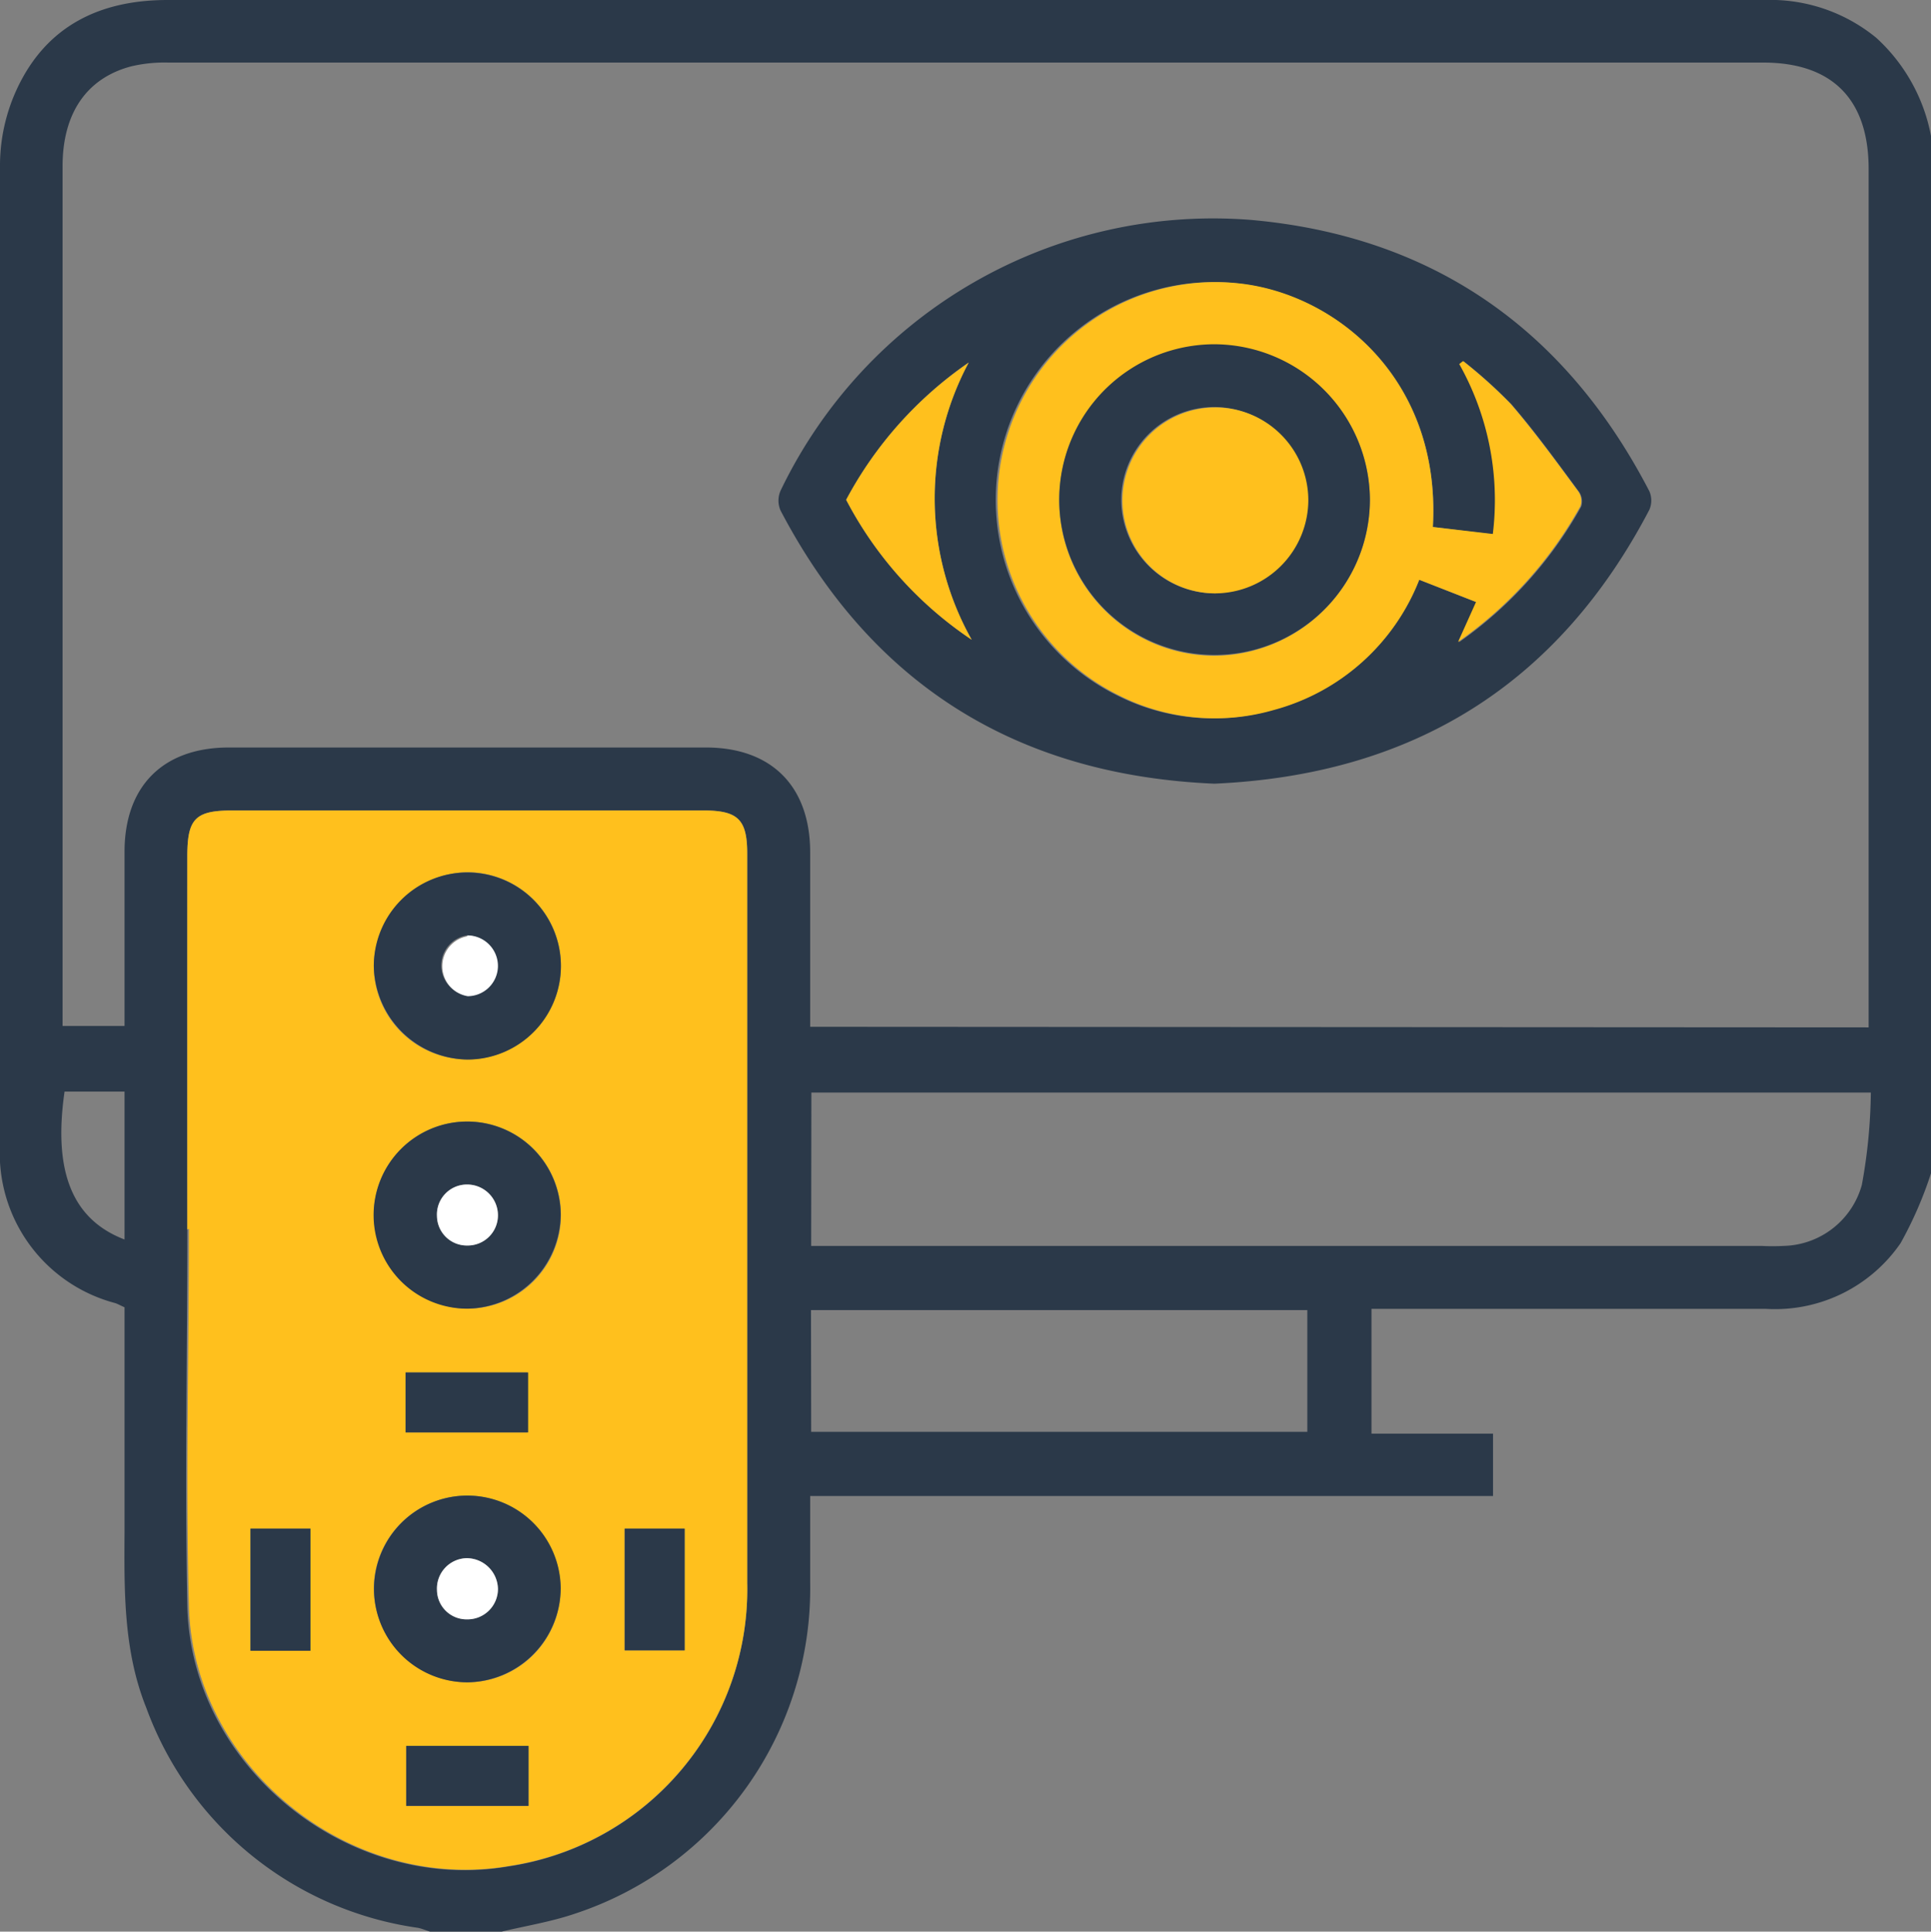 <svg xmlns="http://www.w3.org/2000/svg" viewBox="0 0 96.6 96.62"><rect x="0" y="0" width="96.6" height="96.62" fill="#808080" stroke="none"/><g id="Layer_2" data-name="Layer 2"><g id="Layer_1-2" data-name="Layer 1"><path d="M96.6,6.8V58.69a19.49,19.49,0,0,1-1.52,3.49,7.62,7.62,0,0,1-6.73,3.29H68.61v6.24h6.08v3.12H40.53c0,1.5,0,2.91,0,4.33A17.14,17.14,0,0,1,28.74,95.73c-1.18.4-2.43.6-3.64.89H21.51c-.2-.06-.4-.15-.6-.19a17,17,0,0,1-13.59-11c-1.13-2.81-1.11-5.77-1.09-8.73,0-3.77,0-7.54,0-11.31-.19-.08-.32-.16-.47-.21A7.75,7.75,0,0,1,0,57.25Q0,32.72,0,8.19A9.12,9.12,0,0,1,.88,4.38C2.35,1.29,5,0,8.38,0h79.9a8.35,8.35,0,0,1,5.58,1.89A8.85,8.85,0,0,1,96.6,6.8ZM93.48,51.39V8.45c0-3.48-1.82-5.32-5.27-5.32H8.42a7.26,7.26,0,0,0-1.86.19c-2.23.59-3.43,2.35-3.43,5v43h3.1V42.61c0-3.29,1.93-5.22,5.22-5.22H35.31c3.29,0,5.21,1.94,5.22,5.23,0,2.58,0,5.16,0,7.74v1ZM9.37,61.5h0c0,6.29-.13,12.58,0,18.86.21,8.08,8.12,14.36,16.06,13A14,14,0,0,0,37.38,79.19q0-18.24,0-36.49c0-1.71-.46-2.16-2.19-2.16H11.62c-1.85,0-2.25.41-2.25,2.29Q9.36,52.18,9.37,61.5Zm31.21.82H88.11a10.57,10.57,0,0,0,1.13,0,4.16,4.16,0,0,0,3.9-3.05,26.9,26.9,0,0,0,.45-4.62h-53Zm0,9.3H65.4V65.53H40.57ZM6.23,62V54.6h-3C2.65,58.61,3.62,61,6.23,62Z" style="fill:#2b3949"/><path d="M9.37,61.5q0-9.33,0-18.67c0-1.88.4-2.29,2.25-2.29H35.19c1.73,0,2.19.45,2.19,2.16q0,18.24,0,36.49A14,14,0,0,1,25.51,93.33c-7.94,1.39-15.85-4.89-16.06-13-.17-6.28,0-12.57,0-18.86ZM18.7,48.31a4.68,4.68,0,1,0,4.7-4.68A4.75,4.75,0,0,0,18.7,48.31Zm4.68,17.15a4.68,4.68,0,1,0-4.68-4.69A4.76,4.76,0,0,0,23.38,65.46Zm0,18.69a4.67,4.67,0,1,0-4.68-4.69A4.73,4.73,0,0,0,23.38,84.15Zm3-12.5v-3H20.29v3ZM15.53,82.57V76.46h-3v6.11Zm18.72-6.11h-3v6.09h3ZM26.44,87.33H20.32v3h6.12Z" style="fill:#ffc01d"/><path d="M60.75,39.2c-9.81-.42-17.1-4.89-21.7-13.66a1.23,1.23,0,0,1,0-1A24,24,0,0,1,62.58,11c9.1.81,15.73,5.47,19.93,13.57a1.16,1.16,0,0,1,0,.93C77.93,34.26,70.65,38.76,60.75,39.2ZM71.68,26.36c.42-7.39-4.82-11.64-9.74-12.18a10.9,10.9,0,0,0-6,20.63,10.62,10.62,0,0,0,7.71.7A10.83,10.83,0,0,0,71,29l2.88,1.13-.9,2a20.36,20.36,0,0,0,6.12-6.79.84.84,0,0,0-.1-.73c-1.1-1.49-2.19-3-3.39-4.39a24.33,24.33,0,0,0-2.38-2.14l-.19.15a13.88,13.88,0,0,1,1.66,8.5ZM42.33,25a19,19,0,0,0,6.28,7,14.42,14.42,0,0,1-.15-13.87A19.4,19.4,0,0,0,42.33,25Z" style="fill:#2b3949"/><path d="M18.7,48.31A4.68,4.68,0,1,1,23.39,53,4.76,4.76,0,0,1,18.7,48.31Zm4.65-1.52a1.52,1.52,0,0,0,0,3,1.52,1.52,0,0,0,1.51-1.49A1.53,1.53,0,0,0,23.35,46.79Z" style="fill:#2b3949"/><path d="M23.38,65.46a4.68,4.68,0,1,1,4.67-4.71A4.75,4.75,0,0,1,23.38,65.46Zm1.53-4.69a1.54,1.54,0,0,0-1.57-1.52,1.5,1.5,0,0,0-1.48,1.59,1.49,1.49,0,0,0,1.51,1.46A1.51,1.51,0,0,0,24.91,60.77Z" style="fill:#2b3949"/><path d="M23.38,84.15a4.67,4.67,0,1,1,4.67-4.69A4.73,4.73,0,0,1,23.38,84.15Zm1.53-4.68a1.57,1.57,0,0,0-1.57-1.53,1.52,1.52,0,0,0-1.48,1.6A1.48,1.48,0,0,0,23.36,81,1.52,1.52,0,0,0,24.91,79.47Z" style="fill:#2b3949"/><path d="M26.42,71.65H20.29v-3h6.13Z" style="fill:#2b3949"/><path d="M15.53,82.57h-3V76.46h3Z" style="fill:#2b3949"/><path d="M34.25,76.46v6.09h-3V76.46Z" style="fill:#2b3949"/><path d="M26.44,87.33v3H20.32v-3Z" style="fill:#2b3949"/><path d="M71.68,26.36l3,.35A13.88,13.88,0,0,0,73,18.21l.19-.15a24.33,24.33,0,0,1,2.38,2.14c1.2,1.4,2.29,2.9,3.39,4.39a.84.84,0,0,1,.1.73,20.36,20.36,0,0,1-6.12,6.79l.9-2L71,29a10.83,10.83,0,0,1-7.26,6.51,10.62,10.62,0,0,1-7.71-.7,10.9,10.9,0,0,1,6-20.63C66.86,14.72,72.1,19,71.68,26.36ZM68.53,25a7.77,7.77,0,1,0-7.79,7.8A7.82,7.82,0,0,0,68.53,25Z" style="fill:#ffc01d"/><path d="M42.33,25a19.4,19.4,0,0,1,6.13-6.86A14.42,14.42,0,0,0,48.61,32,19,19,0,0,1,42.33,25Z" style="fill:#ffc01d"/><path d="M23.35,46.79a1.53,1.53,0,0,1,1.56,1.55,1.52,1.52,0,0,1-1.51,1.49,1.52,1.52,0,0,1,0-3Z" style="fill:#fff"/><path d="M24.91,60.77a1.51,1.51,0,0,1-1.54,1.53,1.49,1.49,0,0,1-1.51-1.46,1.5,1.5,0,0,1,1.48-1.59A1.54,1.54,0,0,1,24.91,60.77Z" style="fill:#fff"/><path d="M24.91,79.47A1.52,1.52,0,0,1,23.36,81a1.48,1.48,0,0,1-1.5-1.46,1.52,1.52,0,0,1,1.48-1.6A1.57,1.57,0,0,1,24.91,79.47Z" style="fill:#fff"/><path d="M68.53,25a7.77,7.77,0,1,1-7.73-7.78A7.81,7.81,0,0,1,68.53,25Zm-7.72,4.66a4.65,4.65,0,1,0-4.72-4.63A4.69,4.69,0,0,0,60.81,29.68Z" style="fill:#2b3949"/><path d="M60.81,29.68A4.65,4.65,0,1,1,65.45,25,4.68,4.68,0,0,1,60.81,29.68Z" style="fill:#ffc01d"/></g></g></svg>